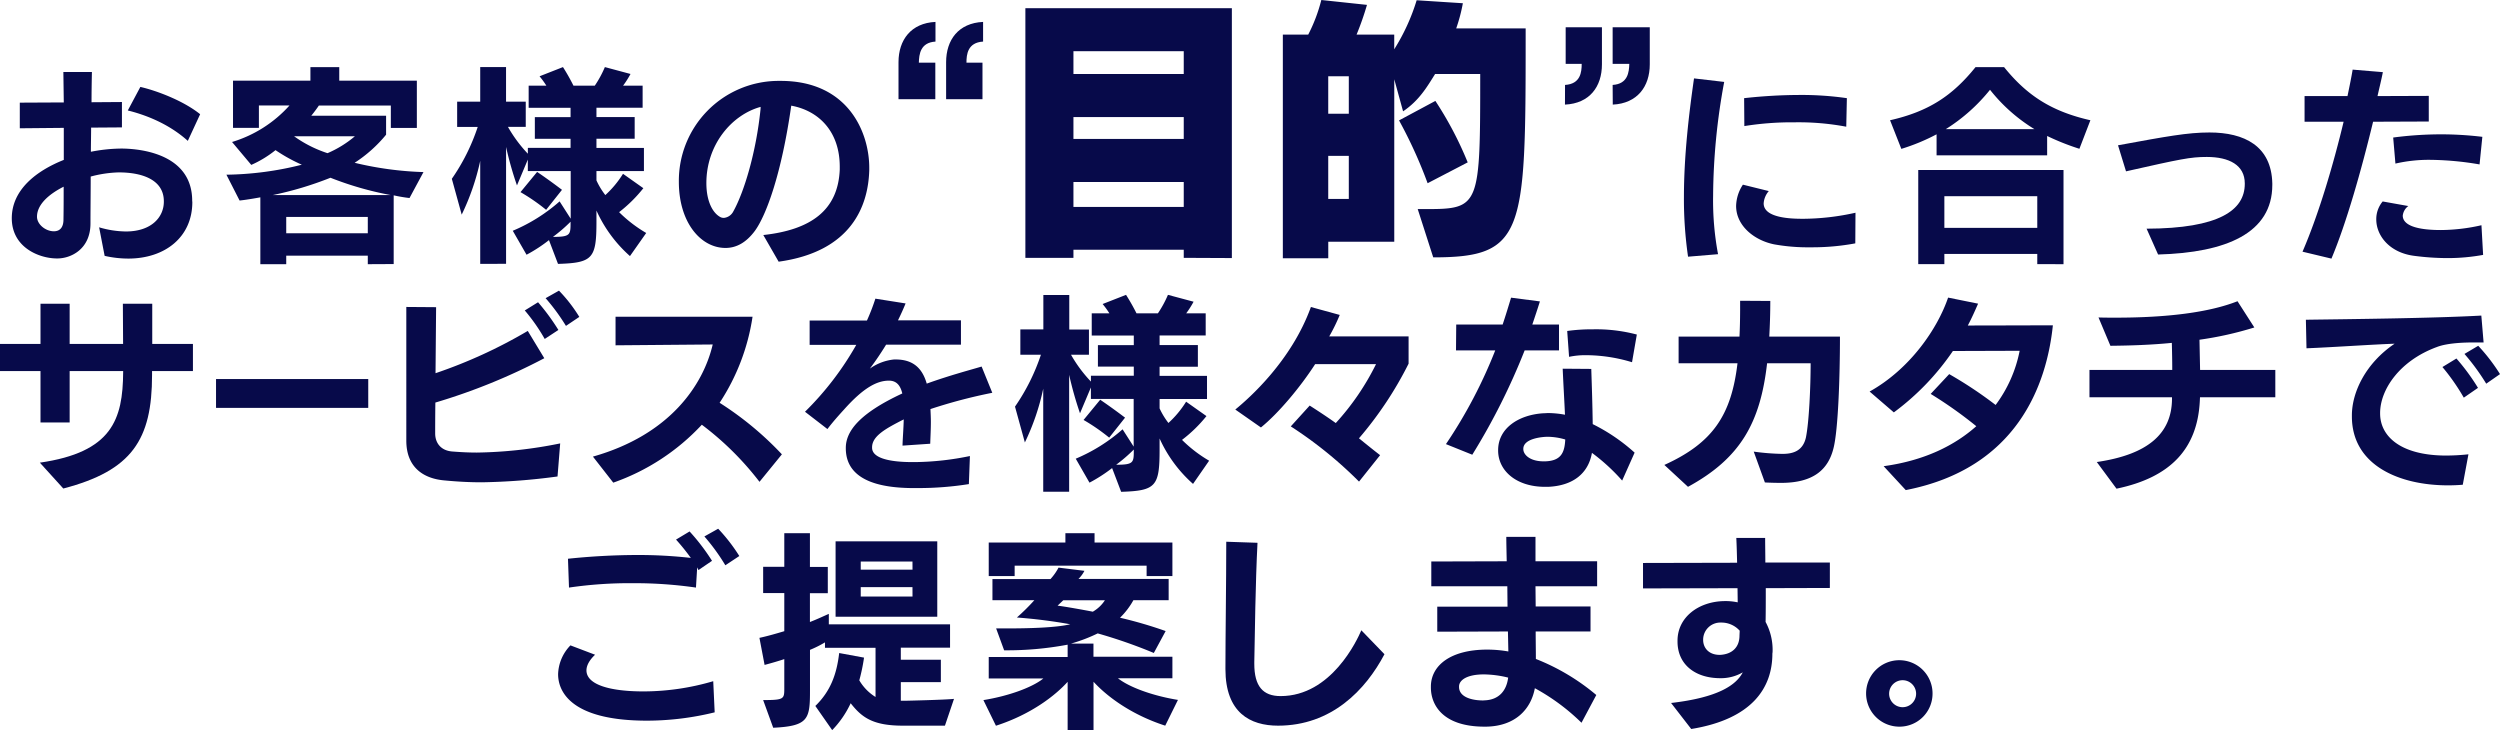 <svg id="レイヤー_1" data-name="レイヤー 1" xmlns="http://www.w3.org/2000/svg" viewBox="0 0 780.32 227.89"><defs><style>.cls-1{fill:#070a4a;}</style></defs><title>top_pc_catch</title><path class="cls-1" d="M631.14,507.28c0,10.85-8.46,17.62-20,17.62a33.26,33.26,0,0,1-7.37-.85l-1.72-8.91a30.24,30.24,0,0,0,8.34,1.3c8.14,0,11.86-4.61,11.86-9.29V507c0-6.38-6.16-9-14.11-9a37.29,37.29,0,0,0-8.72,1.3c0,5.21-.07,10.15-.07,14.63,0,8.07-6.15,10.93-10.32,10.93h-.13c-5.58,0-14.11-3.45-14.11-12.55,0-8.84,7.57-14.76,16.23-18.21v-10l-13.73.13v-8l13.73-.07-.13-9.49h8.91c-.06,2.93-.12,6.11-.12,9.43l9.49-.07v7.92l-9.62.07c0,2.54-.07,5.07-.07,7.54a51,51,0,0,1,9.3-1h.64c7.44.13,21.68,2.54,21.68,16.32Zm-48.48,4.55c0,2.4,2.69,4.55,5.26,4.55,2.11,0,3-1.5,3-3.64.06-3.25.06-6.7.06-10.28C586.31,504.81,582.66,508.06,582.66,511.83Zm47.07-23.67c-6.35-5.72-14-8.32-18.73-9.49l3.92-7.35c4.87,1.11,13.33,4.23,18.66,8.52Z" transform="translate(-571.11 -444.19)"/><path class="cls-1" d="M685.91,526.65V524H660.45v2.66h-8.08V505.78s-3.79.72-6.48,1l-4.11-8.06a101.1,101.1,0,0,0,23.54-3.12,50.59,50.59,0,0,1-8.21-4.55,34.07,34.07,0,0,1-7.57,4.61l-6-7.15a39.34,39.34,0,0,0,17.93-11.4h-9.55v7h-8.08V469.37H668v-4.23h9v4.23h24.22v14.76h-8.12v-7H670.64c-1.09,1.62-2.37,3.18-2.37,3.18h23.35v5.92A42.57,42.57,0,0,1,681.8,495a104.54,104.54,0,0,0,21.49,2.9L698.93,506a45.9,45.9,0,0,1-4.94-.84v21.45Zm7.14-21.58a101.61,101.61,0,0,1-18.79-5.4,107.45,107.45,0,0,1-18,5.4Zm-7.14,6.84H660.45V517h25.46Zm-23-25.18A38.06,38.06,0,0,0,673.34,492a33.64,33.64,0,0,0,8.53-5.27Z" transform="translate(-571.11 -444.19)"/><path class="cls-1" d="M767.74,524.12a42,42,0,0,1-10.46-14.21v3.51c0,11.45-1.15,12.81-12,13.14l-2.82-7.42a47.48,47.48,0,0,1-7,4.56l-4.3-7.48a53.21,53.21,0,0,0,14.62-9.17l3.46,5.4V497.59H735.86V494l-3.39,8.06a108.57,108.57,0,0,1-3.4-12v36.48H721V494.4a74.37,74.37,0,0,1-5.78,16.78L712.14,500a62.9,62.9,0,0,0,8.08-16.19H713.8v-7.89H721v-10.8h8.06v10.8h6.15v7.86h-5.56a42.54,42.54,0,0,0,6.22,8.39v-1.82H749.2v-2.83H738.05v-6.76H749.2v-2.93H736.12v-6.91h5.52a27.49,27.49,0,0,0-2.12-2.92l7.31-2.87a63.26,63.26,0,0,1,3.27,5.79h6.67a34.08,34.08,0,0,0,3.14-5.79l8,2.15a29.41,29.41,0,0,1-2.31,3.64h6.09v6.89H757.28v2.93h11.93v6.76H757.28v2.86H772.1v7.22H757.28v2.92a22.71,22.71,0,0,0,2.77,4.58,31.41,31.41,0,0,0,5.52-6.64l6.35,4.49a43.92,43.92,0,0,1-7.57,7.48,42,42,0,0,0,8.46,6.5Zm-26.17-14.44a60.16,60.16,0,0,0-8-5.52l5.19-6.31s3.4,2.27,7.76,5.59Zm7.63,3.71a47,47,0,0,1-5.51,4.74c5.45,0,5.51-.65,5.51-4.48Z" transform="translate(-571.11 -444.19)"/><path class="cls-1" d="M809.36,517.55c14.94-1.63,23.34-7.8,23.86-20.42v-.91c0-11.05-6.61-17.49-15.14-19.05-3,21.13-7.76,34.14-11.35,39.08-2.7,3.64-5.77,5.33-9.17,5.33-7.76,0-14.56-8-14.56-20.61a31.17,31.17,0,0,1,30.79-31.53h1c21.1,0,27.64,16.12,27.64,27.11v.78c-.32,11.31-5.71,25.42-28.28,28.54Zm-.84-40c-9,2.47-16.93,11.77-16.93,23.79,0,5.92,2.12,9.5,4.49,10.67a2.47,2.47,0,0,0,1,.19,3.73,3.73,0,0,0,2.95-2.08c3.34-6,7.12-18.46,8.47-31.92Z" transform="translate(-571.11 -444.19)"/><path class="cls-1" d="M851.56,475.16V463.61c0-6.95,3.9-12.22,11.54-12.58v6.14c-4.76.29-5.12,4-5.19,6.58h5.14v11.41Zm14.86,0V463.61c0-6.95,3.83-12.22,11.54-12.58v6.14c-4.83.29-5.19,4-5.19,6.58h5v11.41Z" transform="translate(-571.11 -444.19)"/><path class="cls-1" d="M940.59,524.67v-2.54H906.16v2.54h-15V446.74h64.45v78Zm0-64.49H906.16v7.1h34.43Zm0,20.54H906.16v6.84h34.43Zm0,20.28H906.16v7.78h34.43Z" transform="translate(-571.11 -444.19)"/><path class="cls-1" d="M1013.62,509.45h2.84c16.59,0,16.67-1.09,16.67-42.17h-14.08c-2.58,4.14-5,8.28-10,11.66l-2.75-10v50.71H985.7v5.15H971.52V455h7.92a50.22,50.22,0,0,0,4.09-10.81l14.25,1.52a90.45,90.45,0,0,1-3.25,9.29h11.76v4.57a63.41,63.41,0,0,0,7-15.3l14.42.93a52,52,0,0,1-2.08,7.86h21.68v3c0,61-.42,68.46-28.85,68.46ZM992.11,468h-6.42v11.7h6.42Zm0,24.84h-6.42v13.44h6.42Zm24.6,8.54a143.66,143.66,0,0,0-8.92-19.61l11.34-6.08a111,111,0,0,1,10.09,19.18Z" transform="translate(-571.11 -444.19)"/><path class="cls-1" d="M1059.6,470.7c4.84-.29,5.2-4,5.2-6.58h-5V452.71h11.32v11.56c0,6.94-3.82,12.21-11.54,12.57Zm14.86,0c4.76-.29,5.13-4,5.2-6.58h-5.2V452.71h11.59v11.56c0,6.94-3.9,12.21-11.55,12.57Z" transform="translate(-571.11 -444.19)"/><path class="cls-1" d="M1098,524.31a124.92,124.92,0,0,1-1.29-18.53c0-13.13,1.61-26.4,3.15-37.12l9.42,1.1a199.31,199.31,0,0,0-3.46,35.57,91.08,91.08,0,0,0,1.54,18.2Zm52.2-4.16a73,73,0,0,1-13.92,1.23,59.2,59.2,0,0,1-11.35-.91c-6.22-1.23-11.93-5.78-11.93-12a12.5,12.5,0,0,1,2.12-6.64l8.08,2a6.51,6.51,0,0,0-1.6,3.84c0,4.68,8.91,4.81,12.31,4.81a76.29,76.29,0,0,0,16.35-1.89Zm-2.82-36.41a80.51,80.51,0,0,0-16.1-1.37,93.88,93.88,0,0,0-15.71,1.17l-.07-8.71a160.49,160.49,0,0,1,17.26-1,99.16,99.16,0,0,1,14.81,1Z" transform="translate(-571.11 -444.19)"/><path class="cls-1" d="M1220.15,490.63a75.91,75.91,0,0,1-10.07-4v6.05h-34.51v-6.57a62.48,62.48,0,0,1-11,4.55l-3.52-8.94c12.06-2.73,19.5-7.67,26.68-16.58h8.91c7.19,8.91,14.88,13.85,26.94,16.58Zm-13.15,36v-3.19h-29v3.19h-8.15V497.26h45.34v29.39Zm0-21.2h-29v9.88h29Zm-.9-20.94a52.43,52.43,0,0,1-13.85-12.28,55.33,55.33,0,0,1-13.79,12.28Z" transform="translate(-571.11 -444.19)"/><path class="cls-1" d="M1280.36,501.91c0,15-14.3,21.14-35.65,21.72l-3.59-8.06c22.7-.07,30.65-5.79,30.65-14v-.13c0-5.72-4.87-8.26-11.86-8.26-5.13,0-8.15.65-25.21,4.49l-2.5-8.13c15.2-2.79,21.74-4,28.54-4,10.9,0,19.37,4.22,19.62,15.92Z" transform="translate(-571.11 -444.19)"/><path class="cls-1" d="M1289.79,522.75c5.19-12,9.75-27.7,12.83-40.57h-12.19v-8h13.4c.65-3.12,1.22-5.91,1.61-8.26l9.43.79c-.45,2.34-1.09,4.87-1.67,7.47l16-.06v8l-17.38.07c-3.65,15.08-8.34,31.66-13,42.72Zm56.37,1a61.57,61.57,0,0,1-11.09,1,81.32,81.32,0,0,1-10.46-.71c-7.69-1-11.8-6.31-11.8-11.38a8.59,8.59,0,0,1,2-5.59l8,1.43a4.29,4.29,0,0,0-1.73,3c0,2,2,4.49,11.93,4.49a58.37,58.37,0,0,0,12.63-1.5Zm-1.11-28.24a95.2,95.2,0,0,0-15.26-1.43,46.28,46.28,0,0,0-11,1.17l-.7-8.13a113.51,113.51,0,0,1,14.62-1,107.91,107.91,0,0,1,13.21.78Z" transform="translate(-571.11 -444.19)"/><path class="cls-1" d="M618.57,560v1.23c0,20.22-6.28,29.85-27.7,35.44l-7.32-8.07c22.51-3.25,25.91-13.45,26-28.28V560h-16.7v16.06h-9.1V560H571.11v-8.46h12.64V539h9.1v12.54h16.68c0-3.83-.07-8-.07-12.54h9.17v12.54h12.7V560Z" transform="translate(-571.11 -444.19)"/><path class="cls-1" d="M638.54,571.5v-9h47.51v9Z" transform="translate(-571.11 -444.19)"/><path class="cls-1" d="M745.13,592.91a195,195,0,0,1-23.66,1.82c-3.79,0-7.57-.2-11.67-.59-6.55-.58-11.87-4.09-11.87-12.42V540l9.3.07-.18,20.61a153.85,153.85,0,0,0,28.79-13.2L741,556a186.24,186.24,0,0,1-34,13.84c-.06,4.3-.06,7.87-.06,9.63,0,3,1.79,5.39,5.39,5.65,2.56.2,5.06.33,7.63.33a138.54,138.54,0,0,0,26-2.86Zm-4-42.92a57.24,57.24,0,0,0-6.22-8.9l4.14-2.56a67.21,67.21,0,0,1,6.35,8.65Zm6.63-4.08a63.24,63.24,0,0,0-6.35-8.65l4.17-2.35a47.11,47.11,0,0,1,6.35,8.19Z" transform="translate(-571.11 -444.19)"/><path class="cls-1" d="M808.17,594.58a93.49,93.49,0,0,0-18-17.82,68.83,68.83,0,0,1-27.64,18.08l-6.35-8.13c24.12-6.83,34.44-22.43,37.39-35l-30.33.26v-8.91H806a66.58,66.58,0,0,1-10.28,26.85A100.75,100.75,0,0,1,815.16,586Z" transform="translate(-571.11 -444.19)"/><path class="cls-1" d="M873.52,595.29a100.08,100.08,0,0,1-15.84,1.24h-2.24c-7.12-.13-20.33-1.24-20.33-12.42V584c0-5.07,4-10.66,17.63-17-.58-2.47-1.79-4-4.17-4-3.78,0-8,2.28-14,9-1.6,1.75-3.53,3.9-5.2,6.11l-7-5.4a94.39,94.39,0,0,0,16-20.87H823.82v-7.61h17.89a64,64,0,0,0,2.63-6.82l9.43,1.49c-.71,1.76-1.54,3.58-2.37,5.27h19.65v7.61H847.68c-1.67,2.73-3.4,5.26-5.07,7.47a15.73,15.73,0,0,1,7.57-2.86h.45c5.19,0,8.27,2.41,9.74,7.54,7-2.53,13.66-4.29,17.13-5.33l3.33,8.19a162.57,162.57,0,0,0-19.3,5.08c.06,1.36.13,2.66.13,4,0,2.27-.13,4.55-.2,6.82l-8.65.59c.06-2.34.32-5.33.38-8.19-5.45,2.79-9.88,5.13-9.88,8.71v.13c0,4.43,10,4.49,12.83,4.49h.71a88.34,88.34,0,0,0,17-1.89Z" transform="translate(-571.11 -444.19)"/><path class="cls-1" d="M943.49,595.23a41.87,41.87,0,0,1-10.44-14.18v3.51c0,11.45-1.15,12.81-12,13.14l-2.82-7.41a48.53,48.53,0,0,1-7.06,4.55l-4.29-7.48a53.21,53.21,0,0,0,14.62-9.17l3.46,5.4V568.7H911.61v-3.58l-3.4,8.07a113.06,113.06,0,0,1-3.39-12v36.48h-8.09V565.51A73.13,73.13,0,0,1,891,582.29l-3.08-11.18a63.8,63.8,0,0,0,8.09-16.2h-6.42V547h7.18V536.26h8.09v10.79H911v7.86h-5.6a42.47,42.47,0,0,0,6.22,8.38v-1.82H925v-2.86h-11.2v-6.7H925v-3H911.87V542h5.52a27.49,27.49,0,0,0-2.12-2.92l7.31-2.86a64.45,64.45,0,0,1,3.27,5.78h6.67a34.37,34.37,0,0,0,3.14-5.78l8,2.14a29.41,29.41,0,0,1-2.31,3.64h6.09v6.89H933.05v3H945v6.76H933.05v2.86h14.8v7.22h-14.8v2.93a22.92,22.92,0,0,0,2.76,4.55,31.11,31.11,0,0,0,5.52-6.64l6.35,4.49a43.63,43.63,0,0,1-7.63,7.43,42,42,0,0,0,8.46,6.5Zm-26.17-14.44a60.16,60.16,0,0,0-8-5.52l5.19-6.31s3.4,2.28,7.76,5.59ZM925,584.5a47.9,47.9,0,0,1-5.51,4.75c5.45,0,5.51-.66,5.51-4.49Z" transform="translate(-571.11 -444.19)"/><path class="cls-1" d="M995.3,594.51A128.39,128.39,0,0,0,974,577.28l5.9-6.5c1.73,1.11,5.45,3.51,8.14,5.46a78.92,78.92,0,0,0,12.57-18.4h-19c-4.74,7.35-11.54,15.41-16.93,19.77l-8-5.59c4.3-3.52,17.51-15.15,23.6-32l9,2.47a57.46,57.46,0,0,1-3.27,6.69h24.76v8.52A114.33,114.33,0,0,1,995.28,581c2.24,1.82,5.06,4.09,6.6,5.26Z" transform="translate(-571.11 -444.19)"/><path class="cls-1" d="M1022.43,582.81a150.46,150.46,0,0,0,15.39-29.26h-12.25l.07-8.06h14.49c1-3,1.86-5.85,2.63-8.39l9,1.17c-.71,2.28-1.54,4.75-2.37,7.22h8.33v8.06H1047a204.52,204.52,0,0,1-16.35,32.57Zm55,11.38a60.41,60.41,0,0,0-9.43-8.65c-1.15,6.57-6.09,10.27-13.66,10.6h-1c-9,0-14.62-5.07-14.62-11.32v-.13c0-6.89,6.47-11,14-11.5.51,0,1.09-.07,1.66-.07a29.2,29.2,0,0,1,5.2.52c-.19-4.49-.51-9.56-.71-14.37l8.92.07c.19,5.85.38,11.44.45,17.23a57.68,57.68,0,0,1,13.08,8.9Zm-24.11-6c5-.13,6.15-2.66,6.35-6.82a19.86,19.86,0,0,0-5.52-.85c-1.22,0-7.57.39-7.57,3.77v.07c0,1.75,2.06,3.83,6.35,3.83Zm27.19-30.94a50,50,0,0,0-14.46-2.2,24.5,24.5,0,0,0-5.19.52l-.58-8.07a54.85,54.85,0,0,1,8-.52,49.69,49.69,0,0,1,13.73,1.63Z" transform="translate(-571.11 -444.19)"/><path class="cls-1" d="M1118.5,585.15a73.79,73.79,0,0,0,8.91.71c2.76,0,6.35-.52,7.38-5.13,1-4.94,1.47-16.06,1.47-23.15h-13.59c-2.12,18.6-8.34,29.65-24.69,38.56l-7.38-6.83c15.2-6.89,20.91-15.6,22.83-31.73h-18.38v-8.32h19c.13-2.6.19-5.33.2-8.19v-3l9.42.06c0,4-.13,7.67-.32,11.12h22.06c0,12.81-.57,29.13-2,34.78-1.63,6.65-6.18,10.88-16.36,10.88-1.86,0-3.72-.06-5.07-.13Z" transform="translate(-571.11 -444.19)"/><path class="cls-1" d="M1159.05,589.7c12.82-1.76,22.19-6.5,28.92-12.48a132.18,132.18,0,0,0-14.24-10.08l5.78-6.18a129.61,129.61,0,0,1,14.49,9.63,41.55,41.55,0,0,0,7.5-16.91l-20.84.07a79.13,79.13,0,0,1-18.43,19.16l-7.56-6.51c12.7-7.08,21.22-19.7,24.5-29.32l9.36,1.89c-1,2.27-2,4.55-3.21,6.82,7.63,0,23-.06,26.55-.06-1.92,18.53-11.16,44.67-45.92,51.43Z" transform="translate(-571.11 -444.19)"/><path class="cls-1" d="M1257.79,568.18l-.06,1.23c-.77,14.83-9.11,23.8-26,27.31l-6.15-8.32c15.64-2.28,23.47-8.65,23.47-19.83v-.39h-25.76v-8.52h25.84c0-2.92-.06-5.85-.13-8.45-6.54.65-13.14.85-19.17.91l-3.72-8.84c1.79.06,3.59.06,5.39.06,16,0,29.11-1.62,38-5.13l5.25,8.19a107.78,107.78,0,0,1-17.12,3.83l.19,9.43h23.48v8.52Z" transform="translate(-571.11 -444.19)"/><path class="cls-1" d="M1339.81,595.49c-1.54.13-3.08.19-4.61.19-15.2,0-30-6.24-30-21.52v-.32c0-7.29,4.36-16.32,13.34-22.37-7.37.26-19.37,1.11-27.51,1.43l-.19-8.91c13.08-.19,39.37-.45,54.76-1.3l.71,8.39H1343c-1.8,0-7.83.06-11.29,1.43-11.67,4.29-17.7,13.33-17.7,20.61v.13c0,7.09,6.35,13.13,20.65,13.13a66.71,66.71,0,0,0,6.92-.39Zm.32-27.18a66,66,0,0,0-6.67-9.56l4.37-2.66a67,67,0,0,1,6.73,9.16Zm7-4.36a68.65,68.65,0,0,0-6.79-9.29l4.29-2.54a57.72,57.72,0,0,1,6.8,8.84Z" transform="translate(-571.11 -444.19)"/><path class="cls-1" d="M794.18,666.53a88.78,88.78,0,0,1-21.1,2.6c-24.69,0-27.77-9.81-27.77-14.5a13.45,13.45,0,0,1,3.85-9l7.69,2.92c-1.79,1.69-2.69,3.38-2.69,4.88,0,4.36,7,6.57,17.83,6.57a77.33,77.33,0,0,0,21.74-3.19Zm-5.07-44.4-.39-.85-.38,6.31a134.52,134.52,0,0,0-19.75-1.37,130.93,130.93,0,0,0-19.88,1.37l-.32-9a212.86,212.86,0,0,1,21.42-1.17,147.26,147.26,0,0,1,16.93.91,68.73,68.73,0,0,0-4.62-5.72l4.23-2.54a64.24,64.24,0,0,1,7,9.17Zm8.4-1.5a62.82,62.82,0,0,0-6.54-9l4.3-2.41a53.9,53.9,0,0,1,6.6,8.52Z" transform="translate(-571.11 -444.19)"/><path class="cls-1" d="M852.92,670.69c-9.43,0-12.83-2.6-16.29-7a30.46,30.46,0,0,1-5.77,8.39l-5.26-7.54c4.68-4.55,6.67-9.82,7.44-16.52l7.76,1.43a57.21,57.21,0,0,1-1.48,7.09,15,15,0,0,0,5.07,5.2V646.38H828.61v-1.69a34.06,34.06,0,0,1-4.68,2.34v12.68c0,8.9-.45,11.11-11.48,11.63l-3.14-8.64c6.48,0,6.6-.33,6.6-3.58v-9.21c-1.92.65-4,1.24-6.15,1.82l-1.61-8.45c2.7-.58,5.33-1.36,7.76-2.08V629.3h-6.6v-8.19h6.6V610.62h8v10.53h5.58v8.19h-5.58v9c2.57-1,4.62-2,5.9-2.54v3.26h37.84v7.28H852.28v3.77h12.5v7h-12.5v5.8h1.6s11.87-.26,15-.58l-2.83,8.36Zm-21-34V613.15h31.74v23.54Zm24-17.23H839.77V622h16.16Zm0,8H839.77v2.92h16.16Z" transform="translate(-571.11 -444.19)"/><path class="cls-1" d="M934.81,670.69c-11.28-3.64-18.79-9.75-22.38-13.71v15.08h-8.08V657c-3.59,4-11.09,10.07-22.38,13.71l-3.91-8c8-1.3,15.32-4,18.72-6.76H879.72v-6.7h24.63v-3.84a102.11,102.11,0,0,1-19.82,1.76l-2.5-6.83h3c6.8,0,15.59-.19,20.14-1.3a163.44,163.44,0,0,0-16.66-2.11,66.12,66.12,0,0,0,5.45-5.4H880.88v-6.6H899a17.4,17.4,0,0,0,2.51-3.57l8.08,1a9.85,9.85,0,0,1-1.86,2.53h28.15v6.63h-11A23.66,23.66,0,0,1,920.7,637a133.29,133.29,0,0,1,14.24,4.16L931.25,648a157.07,157.07,0,0,0-17.51-6.11,50.87,50.87,0,0,1-8.33,3.18h7v4.1h24.64v6.72h-17c3.4,2.73,10.71,5.46,18.73,6.76ZM929,624v-3.25H887.81V624h-8.09V613.54h23.93v-2.92h9.1v2.92h24.3V624Zm-26,7.54-1.79,1.69c2.18.26,8.4,1.37,11,1.89a11.26,11.26,0,0,0,3.78-3.58Z" transform="translate(-571.11 -444.19)"/><path class="cls-1" d="M1003.24,648.39c-5.9,11.19-16.54,22.3-33.22,22.3-8.66,0-16.42-4-16.42-17.68v-.33c0-9.42.26-27.17.26-39.4l9.75.33c-.64,12.42-.84,28.93-1,37.25v.52c0,7,2.69,10.08,8.21,10.08,15.84,0,23.92-17.55,25.2-20.54Z" transform="translate(-571.11 -444.19)"/><path class="cls-1" d="M1064.74,669.78A65.43,65.43,0,0,0,1050.18,659c-1.28,6.83-6.35,11.83-15.13,12h-.58c-13,0-16.74-6.76-16.74-12.22v-.26c0-6.63,6.16-11.57,17.58-11.57a38.46,38.46,0,0,1,6.6.58l-.13-6.24-22.06.07v-7.81h21.93l-.06-6.37h-23.73v-7.73l23.54-.07c-.07-3.32-.13-6-.13-7.61h9.11v7.61h19.24v7.8h-19.24l.06,6.31h17.12v7.8h-17.12c0,2.93.06,5.79.06,8.58a67.69,67.69,0,0,1,18.86,11.25Zm-30.14-7c4.3-.19,6.73-2.92,7.25-7.09a32.83,32.83,0,0,0-7.57-1c-5.39,0-7.76,1.83-7.76,3.78v.13c0,3.18,4,4.22,7.5,4.22Z" transform="translate(-571.11 -444.19)"/><path class="cls-1" d="M1124.32,648.2c0,10.6-6.22,20.41-25.33,23.53l-6.29-8.12c14.62-1.69,20.27-5.53,22.38-9.56a13.64,13.64,0,0,1-6.47,1.82h-.56c-7.76,0-13.34-4.23-13.34-11.44v-.26c0-7.35,6.61-12.23,14.56-12.36a18.21,18.21,0,0,1,4.23.39l-.06-4.42-29.5.07v-7.94l29.37-.07c-.06-2.73-.13-5.33-.25-7.74h9c0,2.41.06,5,.06,7.68h20.14v7.93l-20,.06c0,3.77,0,7.48-.06,10.54a18.39,18.39,0,0,1,2.18,9.42Zm-10.2-7.15a7.66,7.66,0,0,0-5.9-2.54,5.36,5.36,0,0,0-5.51,5.21h0v.19c0,2.53,1.79,4.68,5.13,4.68h.21c3.66-.2,6-2.34,6-6Z" transform="translate(-571.11 -444.19)"/><path class="cls-1" d="M1164.05,671a10.37,10.37,0,1,1,10.26-10.48v.14A10.3,10.3,0,0,1,1164.05,671Zm5.13-10.34a4.21,4.21,0,1,0,0,.11Z" transform="translate(-571.11 -444.19)"/></svg>